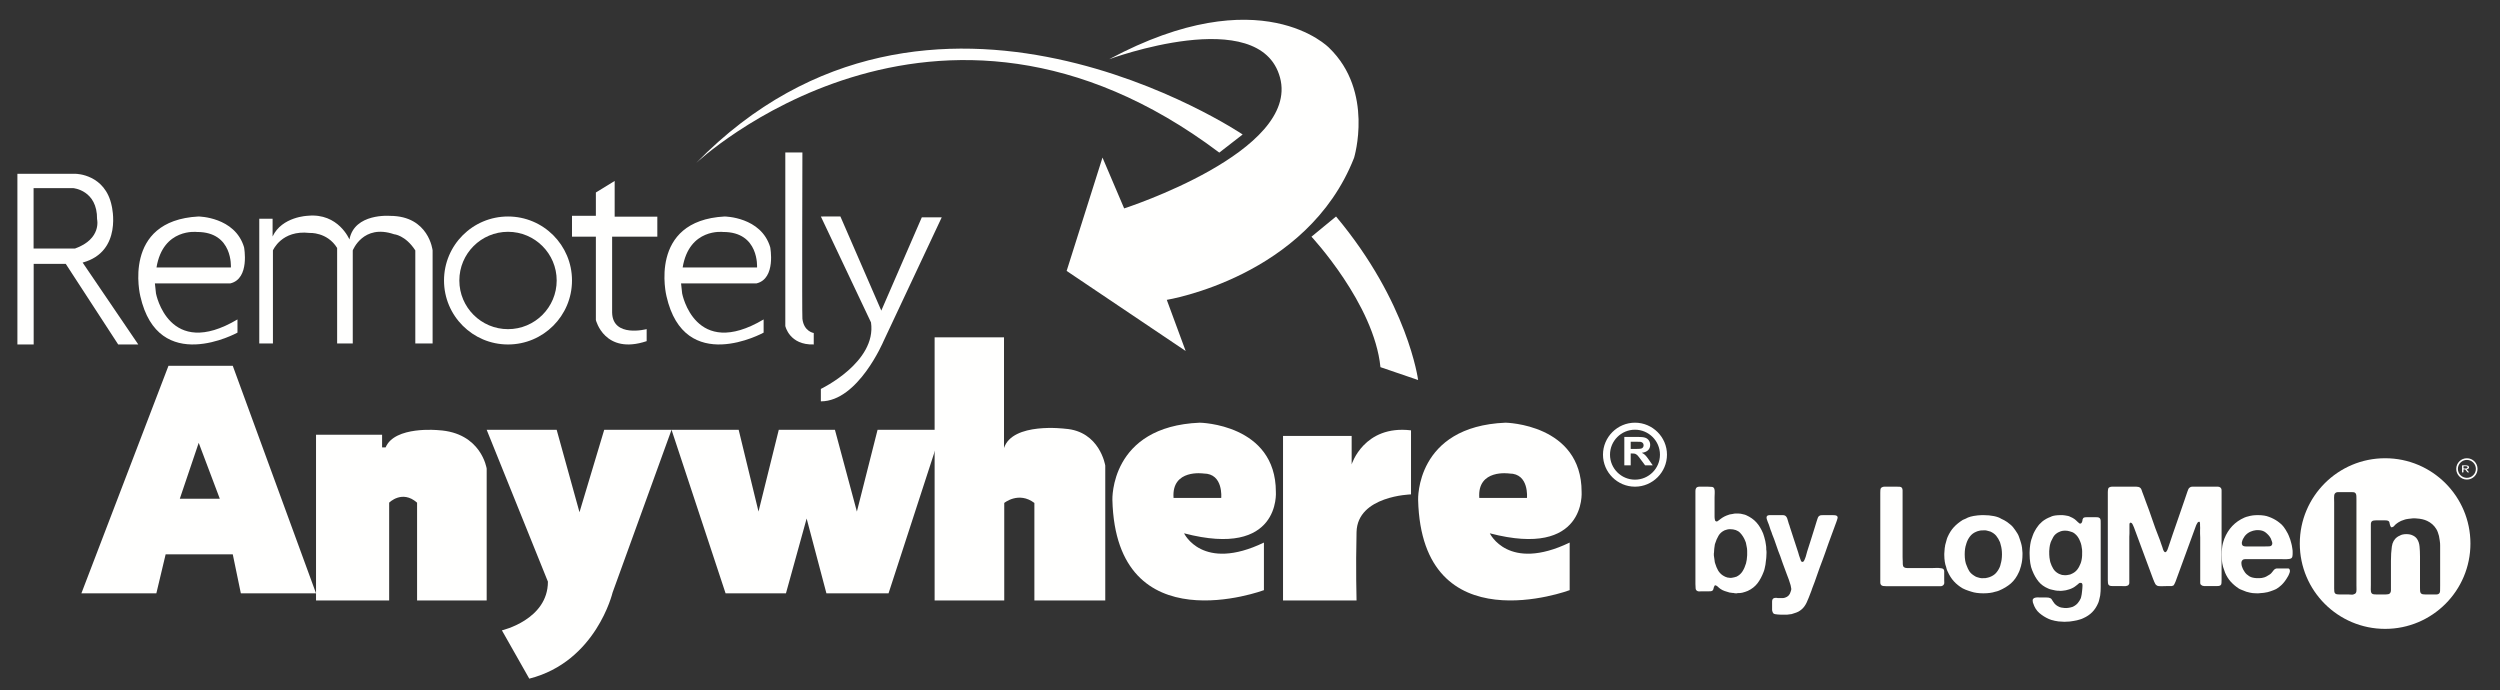 <?xml version="1.0" encoding="UTF-8"?>
<svg width="431px" height="119px" viewBox="0 0 431 119" version="1.1" xmlns="http://www.w3.org/2000/svg" xmlns:xlink="http://www.w3.org/1999/xlink">
    <rect x="0" y="0" width="431" height="119" fill="#333333" stroke="none"/>
    <!-- Generator: Sketch 50.2 (55047) - http://www.bohemiancoding.com/sketch -->
    <title>431px_119px</title>
    <desc>Created with Sketch.</desc>
    <defs></defs>
    <g id="431px_119px" stroke="none" stroke-width="1" fill="none" fill-rule="evenodd">
        <g id="Group" transform="translate(3, 3)" fill="#FFFFFE">
            <path d="M9.925,39.85 C14.58,38.185 13.734,34.784 13.734,34.784 C13.793,29.779 9.622,29.433 9.622,29.433 L2.79,29.433 L2.79,39.85 L9.925,39.85 Z M0,56.387 L0,26.968 L10.083,26.968 C10.083,26.968 15.147,27.016 16.262,32.51 C16.262,32.51 18.214,40.373 11.245,42.268 L20.839,56.387 L17.377,56.387 L8.332,42.485 L2.805,42.485 L2.805,56.387 L0,56.387 Z" id="Fill-1"></path>
            <path d="M23.98,43.116 L36.805,43.116 C36.805,43.116 37.215,36.972 30.959,36.993 C30.959,36.993 25.114,36.263 23.98,43.116 Z M31.215,34.323 C31.215,34.323 37.503,34.379 39.074,39.615 C39.074,39.615 40.121,45.034 36.718,45.856 L23.704,45.856 L23.892,47.592 C23.892,47.592 26.074,59.104 37.94,52.069 L37.94,54.345 C37.94,54.345 24.306,61.863 21.188,48.048 C21.188,48.048 17.946,35.034 31.215,34.323 Z" id="Fill-2"></path>
            <path d="M84.581,36.963 C79.947,36.963 76.19,40.721 76.19,45.355 C76.19,49.989 79.947,53.746 84.581,53.746 C89.215,53.746 92.972,49.989 92.972,45.355 C92.972,40.721 89.215,36.963 84.581,36.963 Z M95.613,45.355 C95.613,51.448 90.674,56.387 84.581,56.387 C78.487,56.387 73.548,51.448 73.548,45.355 C73.548,39.262 78.487,34.323 84.581,34.323 C90.674,34.323 95.613,39.262 95.613,45.355 Z" id="Fill-3"></path>
            <path d="M95.613,34.775 L95.613,37.805 L99.729,37.805 L99.729,52.178 C99.729,52.178 101.216,58.239 108.484,55.814 L108.484,53.737 C108.484,53.737 102.618,55.295 102.53,50.878 L102.53,37.805 L110.323,37.805 L110.323,34.35 L102.968,34.35 L102.968,28.194 L99.729,30.185 L99.729,34.203 L95.613,34.203 L95.613,34.775" id="Fill-4"></path>
            <path d="M132.387,23.29 L132.387,53.205 C132.387,53.205 133.088,56.524 137.29,56.383 L137.29,54.409 C137.29,54.409 135.586,54.177 135.334,51.952 C135.251,50.921 135.334,23.29 135.334,23.29 L132.387,23.29" id="Fill-5"></path>
            <path d="M139.291,34.323 L141.887,34.323 L148.936,50.55 L155.919,34.469 L159.355,34.469 L149.324,55.813 C149.324,55.813 144.945,66.194 138.516,66.194 L138.516,64.05 C138.516,64.05 148.16,59.443 147.161,52.585 L138.516,34.326 L139.291,34.323" id="Fill-6"></path>
            <g id="Group-11" transform="translate(41.677, 0)">
                <path d="M29.904,56.213 L29.904,40.17 C29.904,40.17 29.273,34.216 22.563,34.216 C22.563,34.216 16.427,33.699 15.567,38.288 C15.567,38.288 13.674,33.691 8.397,34.199 C8.397,34.199 3.924,34.331 2.318,37.772 L2.318,34.706 L0.02,34.706 L0.02,56.213 L2.376,56.213 L2.376,40.17 C2.376,40.17 3.866,36.604 8.684,37.159 C8.684,37.159 11.724,36.967 13.445,39.749 L13.445,56.213 L16.139,56.213 L16.139,40.17 C16.139,40.17 17.918,35.558 23.251,37.381 C23.251,37.381 25.201,37.519 26.922,40.17 L26.922,56.213" id="Fill-7"></path>
                <path d="M146.541,7.209 C146.541,7.209 172.549,-2.419 175.998,10.369 C179.447,23.158 149.128,32.929 149.128,32.929 L145.392,24.163 L139.212,43.706 L159.73,57.51 L156.477,48.695 C156.477,48.695 180.692,44.793 188.764,24.21 C188.764,24.21 192.262,12.774 184.458,5.242 C184.458,5.242 172.785,-6.849 146.541,7.209" id="Fill-9"></path>
                <path d="M75.337,25.103 C75.337,25.103 116.485,-13.604 165.528,23.31 L169.557,20.184 C169.557,20.184 115.657,-16.189 75.337,25.103" id="Fill-10"></path>
            </g>
            <path d="M227.334,34.323 L223.097,37.806 C223.097,37.806 233.895,49.378 234.989,60.297 L241.484,62.516 C241.484,62.516 239.761,49.158 227.334,34.323" id="Fill-12"></path>
            <path d="M27.997,82.986 L34.896,82.986 L31.258,73.342 L27.997,82.986 Z M11.032,99.29 L26.045,60.065 L37.128,60.065 L51.484,99.29 L38.521,99.29 L37.128,92.562 L25.557,92.562 L23.955,99.29 L11.032,99.29 Z" id="Fill-13"></path>
            <path d="M51.484,71.945 L51.484,100.516 L64.091,100.516 L64.091,83.66 C64.091,83.66 66.328,81.381 68.904,83.66 L68.904,100.516 L80.903,100.516 L80.903,77.789 C80.903,77.789 79.998,71.576 72.565,71.161 C72.565,71.161 65.041,70.4 63.482,74.13 L62.872,74.13 L62.872,71.945 L51.484,71.945" id="Fill-14"></path>
            <path d="M80.903,71.097 L92.969,71.097 L96.904,85.309 L101.167,71.097 L112.774,71.097 L102.609,99.155 C102.609,99.155 99.79,111.072 88.247,114 L83.527,105.672 C83.527,105.672 91.461,103.85 91.461,97.279 L80.903,71.097" id="Fill-15"></path>
            <polyline id="Fill-16" points="122.09 99.29 112.774 71.097 124.347 71.097 127.768 85.194 131.261 71.097 140.941 71.097 144.727 85.194 148.293 71.097 159.355 71.097 150.185 99.29 139.474 99.29 136.065 86.394 132.498 99.29 122.09 99.29"></polyline>
            <path d="M158.129,55.161 L158.129,100.516 L170.132,100.516 L170.132,83.707 C170.132,83.707 172.619,81.658 175.327,83.707 L175.327,100.516 L187.548,100.516 L187.548,77.265 C187.548,77.265 186.626,71.335 180.632,70.915 C180.632,70.915 171.564,69.743 170.09,74.242 L170.09,55.161 L158.129,55.161" id="Fill-17"></path>
            <path d="M199.32,82.845 L207.538,82.845 C207.538,82.845 207.95,78.635 204.506,78.635 C204.506,78.635 198.942,77.792 199.32,82.845 Z M203.843,69.871 C203.843,69.871 216.96,70.084 216.96,81.802 C216.96,81.802 217.827,93.309 201.133,88.941 C201.133,88.941 204.277,95.652 214.9,90.538 L214.9,98.742 C214.9,98.742 189.407,108.265 188.776,83.187 C188.776,83.187 188.297,70.514 203.843,69.871 Z" id="Fill-18"></path>
            <path d="M252.029,82.845 L260.248,82.845 C260.248,82.845 260.661,78.635 257.216,78.635 C257.216,78.635 251.652,77.792 252.029,82.845 Z M256.553,69.871 C256.553,69.871 269.67,70.084 269.67,81.802 C269.67,81.802 270.536,93.309 253.843,88.941 C253.843,88.941 256.987,95.652 267.61,90.538 L267.61,98.742 C267.61,98.742 242.117,108.265 241.485,83.187 C241.485,83.187 241.007,70.514 256.553,69.871 Z" id="Fill-19"></path>
            <path d="M218.194,72.158 L230.025,72.158 L230.025,77.059 C230.025,77.059 232.136,70.223 240.258,71.191 L240.258,82.233 C240.258,82.233 231.023,82.464 230.869,88.718 C230.715,94.973 230.869,100.516 230.869,100.516 L218.194,100.516 L218.194,72.158" id="Fill-20"></path>
            <path d="M278.871,69.871 C275.836,69.871 273.355,72.352 273.355,75.386 C273.355,78.421 275.836,80.903 278.871,80.903 C281.904,80.903 284.387,78.421 284.387,75.386 C284.387,72.352 281.904,69.871 278.871,69.871 Z M278.871,71.081 C281.245,71.081 283.177,73.012 283.177,75.386 C283.177,77.761 281.245,79.693 278.871,79.693 C276.496,79.693 274.565,77.761 274.565,75.386 C274.565,73.012 276.496,71.081 278.871,71.081 Z" id="Fill-21"></path>
            <path d="M278.134,74.398 L278.949,74.398 C279.476,74.398 279.806,74.377 279.938,74.337 C280.069,74.296 280.172,74.227 280.247,74.13 C280.32,74.031 280.358,73.909 280.358,73.761 C280.358,73.596 280.309,73.463 280.21,73.362 C280.113,73.26 279.976,73.196 279.797,73.17 C279.707,73.158 279.44,73.153 278.992,73.153 L278.134,73.153 L278.134,74.398 Z M277.032,77.226 L277.032,72.323 L279.35,72.323 C279.932,72.323 280.357,72.366 280.62,72.455 C280.884,72.543 281.096,72.699 281.255,72.925 C281.413,73.151 281.492,73.408 281.492,73.698 C281.492,74.066 281.373,74.369 281.133,74.609 C280.891,74.849 280.532,75 280.053,75.061 C280.292,75.187 280.488,75.324 280.643,75.474 C280.798,75.622 281.006,75.888 281.27,76.27 L281.935,77.226 L280.618,77.226 L279.822,76.16 C279.54,75.777 279.346,75.537 279.242,75.438 L278.911,75.235 C278.794,75.198 278.61,75.18 278.356,75.18 L278.134,75.18 L278.134,77.226 L277.032,77.226 Z" id="Fill-22"></path>
            <path d="M114.689,43.116 L127.515,43.116 C127.515,43.116 127.924,36.972 121.67,36.993 C121.67,36.993 115.824,36.263 114.689,43.116 Z M121.925,34.323 C121.925,34.323 128.213,34.379 129.784,39.615 C129.784,39.615 130.83,45.034 127.427,45.856 L114.414,45.856 L114.603,47.592 C114.603,47.592 116.784,59.104 128.649,52.069 L128.649,54.345 C128.649,54.345 115.016,61.863 111.897,48.048 C111.897,48.048 108.657,35.034 121.925,34.323 Z" id="Fill-23"></path>
            <path d="M421.922,77.771 L422.053,77.768 L422.177,77.762 L422.279,77.737 L422.353,77.689 L422.395,77.615 L422.403,77.543 L422.381,77.484 L422.294,77.41 L422.155,77.379 L421.99,77.37 L421.805,77.37 L421.791,77.372 L421.773,77.376 L421.723,77.401 L421.71,77.423 L421.705,77.445 L421.705,77.475 L421.702,77.51 L421.702,77.653 L421.723,77.739 L421.805,77.768 L421.922,77.771 Z M422.452,77.855 L422.403,77.873 L422.348,77.885 L422.299,77.908 L422.272,77.94 L422.274,77.957 L422.285,77.972 L422.311,78.012 L422.346,78.047 L422.572,78.309 L422.608,78.351 L422.633,78.392 L422.623,78.442 L422.603,78.45 L422.565,78.452 L422.5,78.452 L422.467,78.446 L422.43,78.439 L422.377,78.394 L422.329,78.346 L422.096,78.061 L422.041,77.995 L421.97,77.934 L421.915,77.923 L421.846,77.92 L421.812,77.92 L421.761,77.931 L421.723,77.946 L421.702,78.002 L421.702,78.364 L421.691,78.419 L421.654,78.442 L421.596,78.452 L421.534,78.452 L421.48,78.439 L421.459,78.413 L421.454,78.387 L421.454,78.368 L421.452,78.331 L421.454,78.293 L421.454,77.291 L421.469,77.251 L421.514,77.226 L421.531,77.226 L421.944,77.226 C422.062,77.226 422.166,77.226 422.25,77.231 L422.491,77.296 L422.565,77.34 L422.644,77.477 L422.653,77.532 L422.653,77.62 L422.636,77.682 L422.565,77.785 L422.452,77.855 Z" id="Fill-24"></path>
            <path d="M422.29,76.289 C421.439,76.289 420.742,76.981 420.742,77.835 C420.742,78.687 421.439,79.381 422.29,79.381 C423.145,79.381 423.84,78.687 423.84,77.835 C423.84,76.981 423.145,76.289 422.29,76.289 Z M422.29,79.677 C421.278,79.677 420.452,78.85 420.452,77.835 C420.452,76.822 421.278,76 422.29,76 C423.309,76 424.129,76.822 424.129,77.835 C424.129,78.85 423.309,79.677 422.29,79.677 Z" id="Fill-25"></path>
            <path d="M332.181,97.05 L332.181,95.942 C332.181,95.782 332.181,95.628 332.181,95.483 C332.181,95.341 332.139,95.221 332.054,95.12 C332.005,95.061 331.9,95.012 331.74,94.98 C331.584,94.944 331.416,94.929 331.233,94.917 C331.05,94.912 330.86,94.912 330.67,94.917 C330.465,94.929 330.299,94.932 330.167,94.932 L326.824,94.932 C326.491,94.932 326.15,94.932 325.803,94.932 C325.454,94.932 325.221,94.824 325.106,94.619 L325.048,94.339 C325.036,94.237 325.034,94.126 325.034,94.017 L325.034,93.774 C325.034,93.627 325.012,93.583 325.018,93.463 C325.027,93.343 325.006,93.176 325.006,93.051 L325.006,82.127 C325.006,81.924 325.006,81.726 325.006,81.544 C325.006,81.359 324.968,81.208 324.885,81.096 C324.8,80.984 324.672,80.922 324.496,80.915 C324.325,80.908 324.148,80.903 323.962,80.903 L321.86,80.903 L321.761,80.915 L321.657,80.925 C321.46,80.974 321.329,81.056 321.262,81.168 C321.214,81.249 321.185,81.362 321.176,81.509 C321.167,81.649 321.161,81.796 321.161,81.943 L321.161,96.979 C321.161,97.123 321.161,97.271 321.161,97.422 C321.161,97.578 321.192,97.699 321.262,97.8 C321.347,97.925 321.472,98.001 321.645,98.025 C321.82,98.05 322.024,98.065 322.256,98.065 L331.06,98.065 C331.21,98.065 331.362,98.065 331.534,98.065 C331.696,98.065 331.82,98.032 331.902,97.967 C332.005,97.921 332.085,97.832 332.15,97.699 C332.184,97.621 332.199,97.521 332.192,97.41 C332.181,97.302 332.181,97.18 332.181,97.05" id="Fill-26"></path>
            <path d="M341.903,94.282 C341.868,94.446 341.821,94.615 341.751,94.776 C341.566,95.193 341.341,95.539 341.072,95.825 C340.805,96.105 340.451,96.329 340.015,96.49 C339.901,96.543 339.762,96.554 339.637,96.597 C339.481,96.641 339.422,96.641 339.297,96.667 L339.156,96.667 C338.965,96.684 338.893,96.689 338.82,96.679 L338.604,96.679 L338.446,96.658 L338.253,96.618 C338.102,96.582 337.954,96.543 337.81,96.49 C337.668,96.447 337.54,96.378 337.419,96.294 C337.004,96.047 336.698,95.772 336.503,95.463 C336.342,95.204 336.186,94.88 336.043,94.489 C335.843,94.084 335.715,93.377 335.715,92.572 C335.715,91.885 335.806,91.267 335.959,90.857 L336.014,90.655 C336.16,90.208 336.366,89.811 336.628,89.477 C336.889,89.137 337.228,88.871 337.65,88.692 L337.939,88.577 C338.048,88.557 338.161,88.528 338.278,88.491 L338.457,88.457 C338.533,88.448 338.511,88.457 338.628,88.442 C338.78,88.429 338.933,88.439 339.08,88.431 C339.232,88.424 339.376,88.434 339.51,88.468 C339.625,88.502 339.736,88.528 339.836,88.557 L340.14,88.641 C340.559,88.828 340.896,89.069 341.151,89.376 C341.401,89.68 341.617,90.056 341.801,90.481 C341.848,90.617 341.892,90.75 341.914,90.891 L341.928,90.953 C342.06,91.367 342.14,91.94 342.14,92.572 C342.14,93.224 342.049,93.809 341.914,94.224 L341.903,94.282 Z M345.677,92.442 L345.677,92.306 C345.654,91.667 345.569,91.092 345.443,90.68 L345.431,90.631 C345.392,90.481 345.351,90.337 345.3,90.208 C345.214,89.978 345.142,89.756 345.076,89.551 C345.007,89.343 344.917,89.146 344.801,88.966 C344.68,88.785 344.569,88.608 344.46,88.442 C344.35,88.28 344.232,88.11 344.093,87.946 C343.958,87.764 343.798,87.596 343.599,87.441 C343.411,87.281 343.219,87.136 343.037,87 C342.719,86.782 342.371,86.59 341.994,86.428 C341.448,86.057 340.283,85.806 338.939,85.806 L338.847,85.808 L338.604,85.808 L338.577,85.814 C338.429,85.82 338.294,85.825 338.163,85.838 L337.876,85.861 L337.857,85.867 C337.004,85.954 336.303,86.154 335.902,86.411 C335.723,86.474 335.548,86.547 335.384,86.631 C334.782,87.008 334.261,87.431 333.844,87.884 C333.421,88.34 333.063,88.908 332.763,89.585 C332.675,89.784 332.611,89.991 332.565,90.191 C332.512,90.402 332.451,90.617 332.388,90.827 L332.332,91.065 L332.329,91.163 L332.294,91.334 L332.267,91.513 C332.23,91.788 332.207,92.094 332.197,92.415 L332.194,92.556 L332.194,92.636 C332.194,93.505 332.318,94.272 332.512,94.735 C332.541,94.849 332.573,94.966 332.596,95.074 C332.642,95.243 332.704,95.399 332.784,95.547 C333.075,96.197 333.421,96.749 333.844,97.215 C334.261,97.678 334.773,98.084 335.357,98.431 C335.545,98.532 335.723,98.614 335.898,98.678 C336.071,98.743 336.264,98.816 336.465,98.88 C336.603,98.94 336.751,98.986 336.903,99.018 C337.378,99.183 338.11,99.29 338.939,99.29 C339.762,99.29 340.502,99.183 340.973,99.015 L340.979,99.015 C341.193,98.975 341.401,98.913 341.607,98.83 C342.406,98.497 343.093,98.084 343.669,97.59 C344.233,97.091 344.696,96.447 345.051,95.647 C345.134,95.481 345.203,95.305 345.254,95.114 C345.3,94.924 345.364,94.738 345.431,94.553 L345.451,94.427 C345.591,93.956 345.677,93.297 345.677,92.564 L345.677,92.442 Z" id="Fill-27"></path>
            <path d="M379.718,81 C379.636,80.935 379.508,80.903 379.345,80.903 C379.189,80.903 379.024,80.903 378.874,80.903 L375.445,80.903 C375.275,80.903 375.119,80.903 374.948,80.903 C374.786,80.903 374.654,80.943 374.552,81.021 C374.418,81.104 374.323,81.208 374.271,81.334 C374.219,81.466 374.17,81.592 374.121,81.72 C374.03,81.978 373.948,82.233 373.863,82.478 C373.773,82.724 373.695,82.978 373.606,83.236 C373.266,84.233 372.924,85.223 372.581,86.209 C372.24,87.197 371.899,88.177 371.56,89.156 C371.421,89.529 371.302,89.892 371.191,90.255 C371.078,90.616 370.952,90.98 370.821,91.347 C370.766,91.478 370.715,91.622 370.663,91.783 L370.575,91.954 C370.491,92.115 370.39,92.197 370.29,92.197 C370.104,92.197 369.935,91.889 369.811,91.395 C369.707,91.145 369.616,90.889 369.54,90.626 C369.437,90.292 369.322,89.959 369.185,89.639 C368.775,88.611 368.392,87.578 368.044,86.537 C367.69,85.492 367.325,84.467 366.931,83.452 C366.833,83.185 366.733,82.91 366.642,82.648 C366.545,82.386 366.446,82.122 366.345,81.865 C366.292,81.72 366.241,81.572 366.192,81.42 C366.142,81.269 366.055,81.152 365.939,81.071 C365.784,80.958 365.563,80.903 365.285,80.903 C365,80.903 364.725,80.903 364.45,80.903 L361.099,80.903 L360.999,80.915 L360.897,80.925 C360.692,80.973 360.555,81.056 360.486,81.167 C360.455,81.235 360.429,81.325 360.414,81.447 C360.392,81.565 360.387,81.69 360.387,81.816 C360.387,81.944 360.387,82.079 360.387,82.213 C360.387,82.353 360.387,82.465 360.387,82.566 L360.387,97.006 C360.387,97.182 360.392,97.355 360.414,97.525 C360.429,97.692 360.486,97.818 360.594,97.899 C360.692,97.976 360.825,98.02 360.974,98.028 C361.126,98.034 361.295,98.042 361.484,98.042 L362.818,98.042 C362.95,98.042 363.087,98.042 363.224,98.051 C363.361,98.065 363.489,98.049 363.607,98.016 C363.795,97.987 363.923,97.913 363.99,97.798 C364.062,97.723 364.092,97.621 364.092,97.487 C364.092,97.355 364.092,97.232 364.092,97.102 L364.092,89.52 C364.11,89.342 364.118,89.165 364.118,88.989 C364.118,88.814 364.118,88.641 364.118,88.461 C364.118,88.333 364.129,88.138 364.118,88.019 C364.11,87.901 364.123,87.852 364.118,87.738 C364.114,87.578 364.118,87.504 364.118,87.392 C364.118,87.28 364.176,87.088 364.325,87.107 L364.45,87.151 L364.557,87.231 C364.655,87.374 364.753,87.561 364.835,87.783 L364.882,87.882 L368.24,96.942 L368.249,96.938 C368.288,97.055 368.331,97.177 368.387,97.296 C368.46,97.441 368.511,97.567 368.572,97.666 C368.615,97.773 368.715,97.861 368.851,97.944 C368.918,97.993 369.017,98.025 369.153,98.042 C369.294,98.057 369.442,98.065 369.605,98.065 C369.763,98.065 369.929,98.065 370.09,98.051 C370.25,98.042 370.39,98.042 370.51,98.042 L371.103,98.042 C371.254,98.048 371.337,98.042 371.417,98.034 L371.699,97.944 L371.853,97.723 L371.965,97.488 L372.077,97.234 L375.594,87.613 L375.6,87.598 L375.719,87.342 L375.87,87.103 L375.919,87.023 L376.126,86.936 C376.231,86.969 376.244,86.984 376.267,87.107 C376.293,87.237 376.29,87.491 376.288,87.612 C376.278,87.757 376.312,87.879 376.304,88.013 C376.293,88.155 376.293,88.286 376.293,88.411 C376.293,88.62 376.293,88.826 376.293,89.027 C376.293,89.226 376.297,89.445 376.317,89.662 L376.317,97.079 C376.317,97.222 376.317,97.355 376.317,97.487 C376.317,97.621 376.35,97.723 376.42,97.798 L376.661,97.968 C376.756,97.987 376.871,98.01 377.004,98.042 L378.928,98.042 C379.108,98.042 379.283,98.034 379.439,98.028 C379.588,98.02 379.718,97.976 379.82,97.899 C379.923,97.818 379.979,97.692 379.982,97.525 C379.995,97.355 380,97.182 380,97.006 L380,82.347 C380,82.071 380,81.804 380,81.544 C380,81.279 379.903,81.096 379.718,81" id="Fill-28"></path>
            <path d="M355.955,92.819 C355.938,93.081 355.911,93.33 355.858,93.568 C355.812,93.804 355.754,93.997 355.691,94.146 C355.533,94.573 355.331,94.935 355.082,95.242 C354.832,95.547 354.509,95.783 354.111,95.949 C353.982,96.018 353.857,96.064 353.731,96.079 L353.715,96.081 C353.605,96.111 353.481,96.134 353.353,96.146 L353.321,96.154 L353.285,96.154 L353.057,96.165 L352.938,96.168 L352.897,96.159 C352.785,96.159 352.681,96.141 352.583,96.126 L352.533,96.126 L352.444,96.105 C352.284,96.065 352.146,96.013 352.03,95.957 L351.857,95.873 C351.493,95.672 351.205,95.405 350.996,95.076 C350.792,94.746 350.613,94.362 350.474,93.919 L350.422,93.685 C350.388,93.523 350.356,93.348 350.335,93.166 L350.326,93.136 L350.326,93.111 C350.31,92.965 350.296,92.801 350.29,92.634 C350.272,92.461 350.272,92.257 350.283,92.02 C350.29,91.772 350.31,91.566 350.337,91.397 C350.35,91.265 350.37,91.137 350.399,91.021 L350.399,91.008 L350.451,90.805 L350.451,90.8 C350.506,90.57 350.576,90.379 350.656,90.229 C350.757,89.995 350.872,89.774 350.996,89.561 C351.218,89.189 351.543,88.915 351.955,88.725 L352.03,88.7 C352.269,88.566 352.63,88.483 353.029,88.483 C353.31,88.483 353.568,88.522 353.773,88.588 C354.132,88.666 354.433,88.795 354.661,88.979 C355.082,89.299 355.399,89.755 355.621,90.349 C355.668,90.451 355.703,90.558 355.743,90.677 C355.771,90.796 355.808,90.914 355.836,91.031 L355.853,91.148 L355.895,91.416 C355.938,91.607 355.961,91.817 355.964,92.046 C355.976,92.3 355.969,92.559 355.955,92.819 Z M359.153,86.734 C359.141,86.539 359.085,86.404 358.975,86.317 C358.881,86.235 358.763,86.187 358.626,86.176 C358.49,86.167 358.335,86.164 358.162,86.164 L356.94,86.164 C356.794,86.164 356.651,86.167 356.516,86.176 C356.383,86.187 356.266,86.228 356.171,86.292 L356.038,86.531 L356.019,86.696 C355.973,86.997 355.873,87.24 355.665,87.267 C355.547,87.282 355.434,87.223 355.352,87.117 L355.19,86.977 L354.926,86.725 L354.759,86.581 L354.612,86.467 C354.408,86.326 354.178,86.203 353.931,86.105 C353.747,85.991 353.41,85.897 352.988,85.851 C352.768,85.817 352.544,85.803 352.297,85.807 L352.233,85.807 C352.069,85.807 351.906,85.812 351.754,85.825 L351.719,85.827 C351.193,85.865 350.765,85.964 350.544,86.1 C350.402,86.152 350.265,86.207 350.14,86.265 C349.909,86.365 349.696,86.489 349.489,86.622 L349.251,86.784 L349.01,86.977 L348.869,87.126 L348.618,87.358 L348.408,87.611 C348.3,87.764 348.191,87.91 348.087,88.051 C347.986,88.196 347.891,88.356 347.809,88.522 C347.653,88.791 347.523,89.078 347.42,89.387 L347.318,89.697 C347.145,90.104 347.017,90.698 346.952,91.394 L346.939,91.537 L346.939,91.543 C346.922,91.747 346.91,91.958 346.903,92.179 L346.903,92.461 C346.903,93.642 347.073,94.681 347.336,95.282 L347.384,95.393 C347.67,96.119 348.024,96.739 348.448,97.257 C348.869,97.775 349.424,98.171 350.112,98.462 C350.286,98.546 350.479,98.608 350.689,98.649 C350.891,98.693 351.109,98.739 351.337,98.793 L351.513,98.817 L351.668,98.838 L351.857,98.838 C351.942,98.861 352.069,98.87 352.244,98.87 C352.42,98.87 352.547,98.861 352.627,98.838 L352.882,98.802 L353.154,98.764 C353.344,98.714 353.528,98.66 353.706,98.613 C353.879,98.561 354.056,98.496 354.228,98.41 C354.408,98.328 354.567,98.233 354.708,98.132 C354.853,98.03 354.994,97.922 355.139,97.8 L355.282,97.679 L355.396,97.572 L355.557,97.485 L355.845,97.498 C356.014,97.598 356.038,97.808 356.014,98.12 L356.006,98.263 L355.993,98.46 C355.993,98.645 355.949,98.802 355.942,98.98 C355.931,99.157 355.913,99.321 355.881,99.475 C355.853,99.593 355.827,99.701 355.812,99.805 L355.743,100.107 C355.596,100.446 355.411,100.743 355.19,100.995 C355.049,101.153 354.89,101.292 354.707,101.409 L354.433,101.565 L354.356,101.608 L354.208,101.654 C354.014,101.718 353.787,101.769 353.539,101.799 C353.075,101.856 352.855,101.825 352.377,101.745 C352.187,101.722 352.002,101.628 351.807,101.527 L351.59,101.399 L351.318,101.176 L351.286,101.147 L351.277,101.134 C351.179,101.029 351.09,100.924 351.024,100.806 L350.973,100.743 C350.845,100.559 350.753,100.409 350.689,100.3 C350.625,100.19 350.465,100.102 350.207,100.036 L350.004,100.019 L349.799,100.006 L348.988,100.006 C348.809,100.006 348.618,100.003 348.423,99.996 C348.224,99.986 348.043,99.998 347.886,100.036 C347.721,100.068 347.602,100.139 347.516,100.249 C347.422,100.361 347.404,100.521 347.453,100.743 L347.474,100.867 L347.529,101.021 C347.749,101.715 348.101,102.268 348.582,102.683 C349.061,103.094 349.598,103.437 350.207,103.707 C350.35,103.776 350.499,103.835 350.654,103.876 C350.805,103.911 350.956,103.954 351.119,103.989 L351.2,104.017 C351.583,104.113 352.128,104.177 352.751,104.187 L352.84,104.194 L352.931,104.194 C353.569,104.194 354.143,104.132 354.557,104.039 C354.725,104.019 354.902,103.989 355.069,103.94 C355.262,103.886 355.447,103.835 355.621,103.784 C355.794,103.735 355.969,103.669 356.15,103.579 C356.751,103.315 357.271,102.969 357.691,102.543 C358.113,102.12 358.459,101.591 358.735,100.944 C358.812,100.755 358.876,100.559 358.916,100.352 C358.953,100.139 359.003,99.912 359.069,99.68 C359.085,99.543 359.099,99.42 359.106,99.31 C359.112,99.201 359.127,99.077 359.14,98.945 C359.14,98.811 359.141,98.679 359.153,98.547 C359.159,98.423 359.161,98.293 359.161,98.156 L359.161,87.328 C359.161,87.126 359.159,86.928 359.153,86.734 Z" id="Fill-29"></path>
            <path d="M388.65,90.982 C388.57,91.117 388.41,91.184 388.169,91.192 C387.916,91.202 387.683,91.207 387.464,91.207 L384.82,91.207 C384.614,91.207 384.404,91.207 384.179,91.207 C383.954,91.207 383.784,91.165 383.659,91.083 L383.503,90.832 L383.492,90.523 L383.576,90.199 C383.616,90.088 383.646,90.001 383.681,89.935 C384.014,89.259 384.525,88.799 385.228,88.569 L385.496,88.484 C385.605,88.452 385.839,88.418 385.906,88.408 C385.974,88.4 386.962,88.275 387.609,88.809 C387.943,89.088 388.264,89.392 388.489,89.837 C388.531,89.951 388.6,90.131 388.687,90.376 C388.772,90.613 388.765,90.815 388.65,90.982 Z M392.192,91.526 C392.145,91.17 392.079,90.849 392.003,90.596 C391.921,90.227 391.779,89.807 391.594,89.373 C391.542,89.238 391.482,89.097 391.411,88.967 L391.367,88.896 C391.167,88.507 390.946,88.158 390.733,87.873 L390.7,87.822 L390.692,87.82 C390.52,87.6 390.35,87.424 390.193,87.295 L390.127,87.238 C389.986,87.113 389.841,87.003 389.7,86.902 C389.238,86.573 388.72,86.303 388.138,86.094 L388.126,86.093 C387.725,85.92 387.045,85.806 386.276,85.806 L386.228,85.81 L386.054,85.81 L386.049,85.811 C385.899,85.816 385.76,85.824 385.62,85.832 L385.345,85.863 L385.289,85.872 C385.027,85.909 384.793,85.96 384.607,86.02 C384.384,86.065 384.163,86.136 383.941,86.231 C382.31,86.947 381.153,88.162 380.47,89.887 C380.408,90.037 380.356,90.199 380.313,90.362 C380.168,90.815 380.066,91.374 380.025,92.004 L380.016,92.05 L380.016,92.09 C380.008,92.217 380.004,92.344 380.004,92.469 L380,92.551 L380,92.646 C380,93.704 380.175,94.647 380.443,95.266 C380.485,95.428 380.547,95.594 380.614,95.755 C380.866,96.338 381.189,96.848 381.585,97.29 C381.984,97.726 382.434,98.112 382.944,98.444 C383.071,98.531 383.209,98.597 383.36,98.653 C383.496,98.705 384.023,98.934 384.257,99.009 C384.445,99.074 384.662,99.128 384.908,99.175 L384.959,99.185 C385.24,99.251 385.514,99.268 385.717,99.273 C385.859,99.284 386.002,99.29 386.149,99.29 L386.313,99.29 C387.916,99.191 388.169,99.031 388.974,98.741 C389.5,98.536 389.592,98.444 389.962,98.169 C390.402,97.835 390.796,97.397 391.15,96.851 C391.273,96.671 391.387,96.487 391.483,96.303 C391.576,96.123 391.667,95.917 391.744,95.68 C391.772,95.6 391.787,95.496 391.779,95.384 L391.755,95.266 C391.729,95.112 391.627,95.004 391.503,95.004 L390.98,95.004 L390.829,94.998 L390.769,95.004 L389.981,95.004 L389.853,94.998 L389.653,95.004 L389.505,95.004 C389.407,95.004 389.146,95.093 388.987,95.295 L388.817,95.514 C388.728,95.628 388.678,95.688 388.585,95.796 C388.458,95.939 388.436,95.944 388.238,96.081 C388.036,96.211 387.855,96.321 387.699,96.399 L387.692,96.406 C387.516,96.501 387.277,96.576 386.99,96.627 L386.868,96.652 L386.803,96.652 C386.697,96.662 386.588,96.671 386.482,96.675 C386.361,96.687 386.228,96.687 386.082,96.675 L386.071,96.675 C385.587,96.652 385.167,96.555 384.902,96.412 L384.753,96.329 C384.433,96.131 384.186,95.904 384.004,95.642 C383.821,95.384 383.646,95.074 383.519,94.676 L383.479,94.569 C383.452,94.474 383.444,94.396 383.426,94.251 L383.417,94.067 L383.426,93.885 L383.503,93.693 L383.54,93.644 C383.57,93.576 383.646,93.51 383.776,93.443 L384.05,93.393 C384.153,93.393 384.26,93.393 384.373,93.393 L390.175,93.393 C390.315,93.393 390.477,93.398 390.661,93.404 C390.844,93.417 391.028,93.417 391.208,93.404 C391.39,93.398 391.556,93.382 391.705,93.357 C391.859,93.329 391.977,93.287 392.049,93.221 C392.131,93.171 392.186,93.061 392.217,92.897 C392.242,92.773 392.265,92.376 392.252,92.271 C392.271,91.988 392.242,91.912 392.192,91.526 Z" id="Fill-30"></path>
            <path d="M417.68,91.755 L417.68,97.977 C417.68,98.293 417.676,98.598 417.669,98.883 C417.658,99.173 417.534,99.36 417.312,99.44 C417.207,99.472 417.094,99.49 416.961,99.49 C416.832,99.49 416.694,99.49 416.562,99.49 L415.222,99.49 C415.028,99.49 414.848,99.477 414.694,99.455 C414.537,99.426 414.414,99.36 414.333,99.241 C414.266,99.146 414.23,99.018 414.222,98.859 C414.212,98.704 414.208,98.533 414.208,98.351 L414.208,92.922 C414.208,92.312 414.182,91.742 414.131,91.223 C414.087,90.706 413.932,90.262 413.688,89.898 C413.492,89.62 413.221,89.413 412.871,89.272 C412.64,89.157 412.271,89.083 411.855,89.083 C411.37,89.083 410.949,89.186 410.739,89.338 C410.567,89.404 410.423,89.484 410.292,89.578 C409.763,89.955 409.449,90.511 409.353,91.236 C409.253,91.967 409.198,92.783 409.198,93.686 L409.198,98.3 C409.198,98.449 409.198,98.598 409.198,98.747 C409.198,98.894 409.179,99.019 409.127,99.117 C409.047,99.3 408.913,99.408 408.729,99.44 C408.546,99.472 408.325,99.49 408.059,99.49 L406.821,99.49 C406.641,99.49 406.458,99.485 406.279,99.464 C406.095,99.451 405.967,99.393 405.885,99.292 C405.766,99.146 405.715,98.932 405.722,98.648 C405.728,98.37 405.735,98.103 405.735,97.856 L405.735,87.765 C405.735,87.584 405.738,87.417 405.74,87.271 C405.751,87.121 405.8,86.999 405.885,86.894 L406.044,86.788 L406.279,86.726 L406.402,86.726 L406.661,86.703 L407.962,86.703 C408.094,86.703 408.224,86.705 408.345,86.714 C408.469,86.721 408.584,86.738 408.683,86.779 C408.8,86.825 408.875,86.894 408.919,86.999 L408.982,87.291 C409.051,87.577 409.127,87.888 409.343,87.915 L409.614,87.805 L409.79,87.63 C409.902,87.489 410.126,87.287 410.265,87.204 L410.507,87.04 C410.751,86.875 411.103,86.717 411.53,86.595 L411.58,86.579 C411.719,86.53 411.855,86.5 412.002,86.484 L412.199,86.45 C412.746,86.357 413.256,86.334 413.65,86.385 C414.347,86.427 414.943,86.563 415.445,86.804 C416.108,87.116 416.631,87.577 417.007,88.188 C417.127,88.371 417.216,88.568 417.284,88.773 C417.349,88.974 417.416,89.188 417.481,89.399 C417.509,89.539 417.534,89.657 417.543,89.778 C417.551,89.891 417.572,90.006 417.601,90.121 L417.628,90.316 C417.668,90.552 417.68,90.791 417.68,91.041 C417.68,91.289 417.68,91.526 417.68,91.755 Z M403.147,99.218 C403.088,99.332 402.935,99.424 402.706,99.49 C402.591,99.526 402.465,99.532 402.332,99.512 C402.203,99.499 402.066,99.49 401.936,99.49 L400.47,99.49 C400.291,99.49 400.124,99.485 399.964,99.464 C399.808,99.451 399.681,99.402 399.583,99.316 C399.502,99.235 399.45,99.114 399.433,98.948 C399.421,98.783 399.41,98.606 399.41,98.425 L399.41,83.601 C399.41,83.372 399.41,83.1 399.395,82.787 C399.39,82.47 399.429,82.252 399.51,82.118 C399.573,82.015 399.681,81.937 399.83,81.869 L399.964,81.853 L400.078,81.842 L402.208,81.842 C402.395,81.842 402.564,81.845 402.731,81.853 C402.891,81.865 403.019,81.927 403.101,82.04 C403.184,82.156 403.229,82.307 403.237,82.483 C403.247,82.67 403.25,82.867 403.25,83.083 L403.25,97.897 C403.25,98.118 403.252,98.357 403.261,98.626 C403.27,98.888 403.233,99.088 403.147,99.218 Z M408.198,76 C400.073,76 393.484,82.583 393.484,90.708 C393.484,98.834 400.073,105.419 408.198,105.419 C416.318,105.419 422.903,98.834 422.903,90.708 C422.903,82.583 416.318,76 408.198,76 Z" id="Fill-31"></path>
            <path d="M298.012,94.127 C298.059,93.962 298.105,93.754 298.14,93.496 C298.18,93.244 298.203,92.988 298.211,92.725 C298.22,92.463 298.22,92.203 298.211,91.939 C298.203,91.679 298.18,91.453 298.131,91.267 C298.082,91.097 298.049,90.935 298.036,90.782 C298.021,90.634 297.981,90.493 297.916,90.356 C297.696,89.763 297.388,89.262 296.987,88.849 C296.586,88.435 296.002,88.229 295.229,88.229 L295.067,88.241 L294.901,88.256 C294.789,88.285 294.685,88.314 294.597,88.339 L294.312,88.432 C293.855,88.651 293.507,88.955 293.275,89.354 C293.04,89.751 292.842,90.203 292.686,90.712 C292.637,90.845 292.61,90.987 292.603,91.13 C292.593,91.272 292.575,91.409 292.542,91.548 C292.529,91.6 292.522,91.683 292.522,91.797 L292.508,92.002 L292.499,92.203 C292.465,92.343 292.458,92.528 292.47,92.765 C292.488,92.999 292.514,93.166 292.542,93.272 C292.575,93.421 292.593,93.564 292.603,93.697 C292.61,93.837 292.637,93.97 292.686,94.106 C292.824,94.58 292.998,94.989 293.194,95.335 C293.393,95.679 293.666,95.972 294.027,96.212 C294.284,96.378 294.537,96.497 294.807,96.566 L294.915,96.581 L295.043,96.591 C295.092,96.604 295.17,96.619 295.279,96.63 C295.385,96.634 295.482,96.632 295.562,96.613 C295.718,96.581 295.864,96.549 295.995,96.526 C296.133,96.503 296.258,96.463 296.387,96.412 C296.826,96.193 297.166,95.887 297.41,95.496 C297.654,95.112 297.855,94.656 298.012,94.127 Z M301.502,91.748 C301.531,91.85 301.548,92.028 301.548,92.269 C301.548,92.514 301.541,92.689 301.525,92.789 L301.517,93.002 L301.502,93.219 C301.469,93.351 301.454,93.484 301.454,93.608 C301.454,93.739 301.437,93.871 301.406,94.006 C301.406,94.072 301.395,94.191 301.363,94.359 C301.311,94.559 301.268,94.77 301.232,94.982 C301.191,95.19 301.131,95.389 301.054,95.575 C300.769,96.336 300.416,96.998 299.993,97.556 C299.567,98.109 299.011,98.547 298.32,98.869 C298.18,98.939 298.033,98.99 297.879,99.033 C297.735,99.077 297.575,99.12 297.399,99.174 L297.106,99.225 L296.807,99.248 L296.6,99.248 C296.507,99.286 296.377,99.298 296.219,99.286 C296.06,99.279 295.939,99.259 295.843,99.225 L295.702,99.225 L295.44,99.186 L295.161,99.15 C294.867,99.067 294.583,98.979 294.336,98.894 C294.084,98.813 293.847,98.689 293.625,98.541 L293.358,98.339 L293.108,98.109 L292.971,98.006 L292.824,97.933 C292.686,97.88 292.597,97.914 292.567,98.035 C292.488,98.156 292.442,98.291 292.416,98.453 C292.388,98.612 292.331,98.733 292.237,98.821 C292.144,98.887 292.033,98.924 291.905,98.934 C291.781,98.941 291.638,98.945 291.483,98.945 L290.351,98.945 C290.24,98.945 290.125,98.948 290.01,98.957 C289.89,98.965 289.788,98.954 289.692,98.92 C289.471,98.837 289.349,98.68 289.327,98.453 C289.303,98.224 289.29,97.968 289.29,97.68 L289.29,82.225 C289.29,82.036 289.29,81.84 289.29,81.639 C289.29,81.436 289.329,81.275 289.406,81.159 C289.471,81.038 289.581,80.962 289.739,80.93 L289.844,80.917 L289.948,80.903 L291.438,80.903 C291.715,80.903 291.964,80.917 292.162,80.942 C292.368,80.971 292.506,81.098 292.567,81.334 C292.616,81.504 292.627,81.725 292.616,82.007 C292.597,82.285 292.591,82.525 292.591,82.726 L292.591,85.49 C292.591,85.675 292.591,85.86 292.591,86.048 C292.591,86.234 292.603,86.393 292.637,86.53 L292.686,86.748 L292.801,86.858 L292.931,86.905 L293.062,86.883 C293.172,86.815 293.275,86.748 293.369,86.669 C293.463,86.593 293.566,86.513 293.675,86.43 C293.881,86.278 294.091,86.147 294.312,86.035 C294.532,85.925 294.773,85.832 295.043,85.743 C295.17,85.691 295.293,85.662 295.418,85.654 C295.543,85.649 295.673,85.626 295.797,85.59 C295.907,85.554 296.023,85.538 296.15,85.538 C296.272,85.538 296.399,85.538 296.531,85.538 L296.761,85.538 L296.927,85.551 L297.114,85.568 C297.288,85.615 297.451,85.654 297.601,85.68 C297.75,85.708 297.894,85.754 298.036,85.817 C298.757,86.14 299.347,86.555 299.803,87.062 C300.26,87.569 300.643,88.203 300.959,88.958 C301.039,89.166 301.102,89.375 301.162,89.596 C301.217,89.814 301.27,90.042 301.339,90.283 C301.367,90.402 301.389,90.515 301.396,90.62 C301.402,90.728 301.421,90.854 301.454,90.989 L301.49,91.267 L301.502,91.573 L301.502,91.748 Z" id="Fill-32"></path>
            <path d="M302.053,85.806 L303.877,85.806 C304.038,85.806 304.195,85.806 304.356,85.806 C304.519,85.806 304.654,85.843 304.767,85.905 C304.961,86.037 305.09,86.245 305.162,86.525 C305.235,86.806 305.309,87.06 305.389,87.29 C305.47,87.485 305.541,87.693 305.593,87.907 C305.654,88.116 305.72,88.325 305.795,88.519 C305.924,88.902 306.049,89.271 306.158,89.642 C306.27,90.014 306.391,90.378 306.519,90.742 L307.024,92.289 C307.068,92.442 307.111,92.594 307.155,92.752 C307.196,92.906 307.248,93.059 307.312,93.204 C307.355,93.336 307.41,93.485 307.468,93.648 C307.52,93.813 307.64,93.886 307.814,93.87 L307.896,93.805 L307.98,93.75 L308.102,93.501 L308.202,93.256 C308.279,93.076 308.342,92.88 308.391,92.675 C308.441,92.469 308.492,92.268 308.557,92.071 C308.785,91.382 309.002,90.698 309.211,90.023 C309.416,89.349 309.63,88.671 309.853,87.975 C309.936,87.749 310.003,87.518 310.058,87.301 C310.113,87.081 310.182,86.861 310.262,86.647 C310.311,86.515 310.354,86.389 310.397,86.262 C310.432,86.14 310.511,86.037 310.624,85.954 C310.717,85.875 310.836,85.83 310.981,85.821 C311.126,85.817 311.289,85.806 311.461,85.806 L312.925,85.806 C313.088,85.806 313.234,85.821 313.386,85.832 C313.527,85.848 313.637,85.902 313.723,85.984 C313.818,86.099 313.83,86.245 313.77,86.426 C313.734,86.559 313.698,86.69 313.649,86.819 C313.599,86.949 313.554,87.088 313.504,87.215 C313.281,87.787 313.061,88.376 312.854,88.979 C312.647,89.577 312.436,90.169 312.208,90.742 C312.108,90.984 312.024,91.237 311.945,91.489 C311.863,91.746 311.774,91.997 311.681,92.245 C311.6,92.471 311.517,92.693 311.442,92.91 C311.358,93.124 311.279,93.344 311.198,93.577 C310.879,94.397 310.583,95.22 310.296,96.051 C310.016,96.881 309.721,97.702 309.399,98.504 C309.349,98.622 309.314,98.728 309.294,98.828 L309.181,99.121 C309.055,99.434 308.934,99.737 308.827,100.033 C308.71,100.33 308.593,100.615 308.465,100.883 C308.334,101.156 308.185,101.406 308.008,101.636 C307.83,101.864 307.613,102.07 307.355,102.25 C307.154,102.401 306.922,102.519 306.673,102.608 C306.428,102.701 306.158,102.786 305.869,102.871 C305.744,102.903 305.614,102.918 305.481,102.918 C305.357,102.918 305.23,102.935 305.102,102.968 L304.478,102.968 C304.351,102.968 304.195,102.968 304.021,102.968 C303.848,102.968 303.674,102.958 303.505,102.941 C303.342,102.924 303.182,102.908 303.049,102.883 C302.916,102.854 302.82,102.821 302.751,102.767 L302.599,102.536 C302.571,102.446 302.539,102.331 302.509,102.203 L302.509,101.613 C302.509,101.333 302.509,101.036 302.509,100.723 C302.509,100.41 302.607,100.212 302.799,100.135 C302.879,100.099 302.985,100.078 303.122,100.068 C303.26,100.064 303.375,100.07 303.473,100.108 L304.356,100.108 L304.554,100.084 L304.745,100.033 C305.237,99.886 305.558,99.547 305.702,99.027 C305.732,98.96 305.771,98.856 305.795,98.728 C305.831,98.594 305.831,98.482 305.795,98.383 L305.75,98.135 L305.702,97.89 C305.605,97.562 305.5,97.234 305.389,96.912 C305.282,96.595 305.155,96.279 305.031,95.97 C304.903,95.652 304.786,95.34 304.683,95.029 C304.579,94.719 304.465,94.405 304.337,94.093 C304.253,93.891 304.187,93.697 304.13,93.501 C304.076,93.303 304.006,93.105 303.927,92.91 C303.673,92.284 303.437,91.645 303.219,90.984 C303.006,90.33 302.767,89.687 302.509,89.064 L302.461,88.905 L302.414,88.766 C302.288,88.472 302.176,88.172 302.09,87.864 C302.001,87.565 301.892,87.272 301.768,86.992 C301.731,86.893 301.683,86.753 301.616,86.562 C301.539,86.372 301.531,86.212 301.575,86.08 C301.621,85.948 301.726,85.865 301.884,85.832 L301.969,85.821 L302.053,85.806" id="Fill-33"></path>
        </g>
    </g>
</svg>